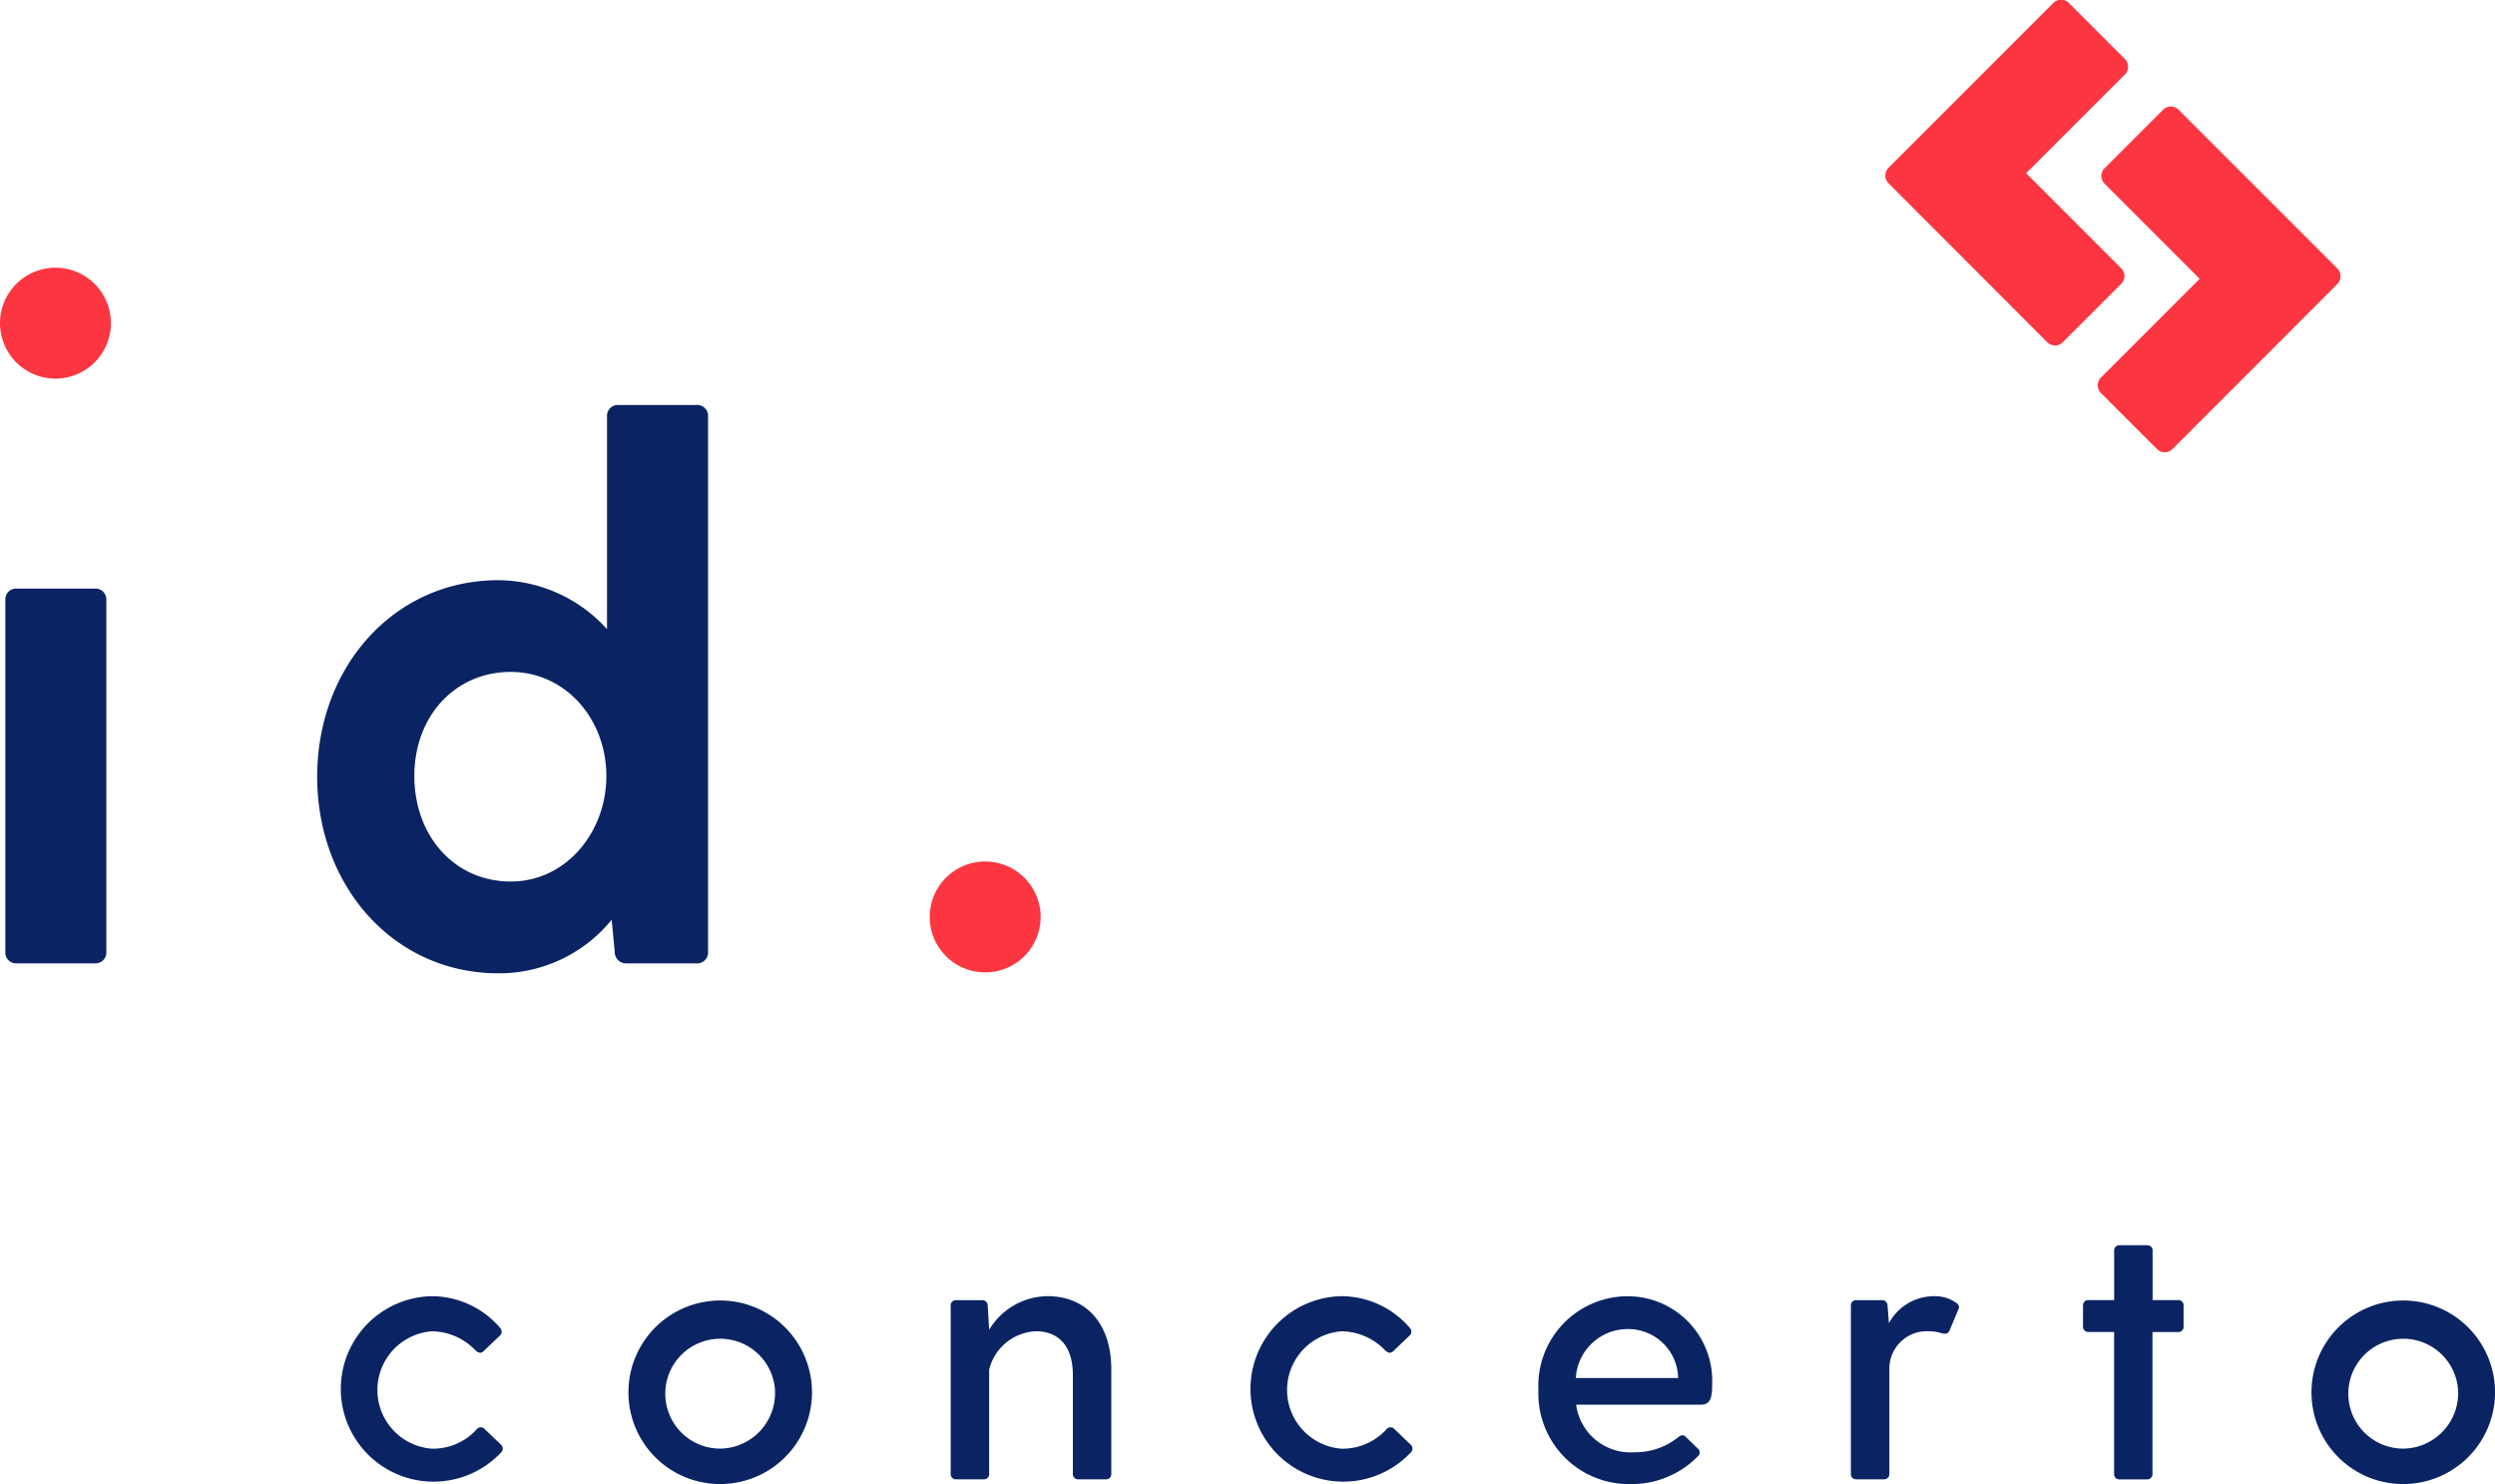 <svg xmlns="http://www.w3.org/2000/svg" width="180.653" height="107.457" viewBox="0 0 180.653 107.457"><defs><style>.a{fill:#0a2463;}.b{fill:#fb3640;}</style></defs><g transform="translate(-226.485 -363.827)"><g transform="translate(251.164 363.827)"><g transform="translate(0 90.173)"><path class="a" d="M255.912,447.93a.374.374,0,0,1,.582,0l1.164,1.113a.382.382,0,0,1,.026.555,6.715,6.715,0,1,1-5.055-11.3,6.536,6.536,0,0,1,4.976,2.3.384.384,0,0,1-.026.556l-1.164,1.112c-.185.185-.37.159-.582-.026a4.422,4.422,0,0,0-3.176-1.4,4.262,4.262,0,0,0,0,8.5A4.277,4.277,0,0,0,255.912,447.93Z" transform="translate(-246.067 -434.617)"/><path class="a" d="M262.592,445.1a6.645,6.645,0,1,1,6.643,6.8A6.634,6.634,0,0,1,262.592,445.1Zm10.613,0a3.978,3.978,0,1,0-3.97,4.235A4.022,4.022,0,0,0,273.2,445.1Z" transform="translate(-241.766 -434.617)"/><path class="a" d="M292.732,443.616v7.543a.375.375,0,0,1-.4.4H290.35a.374.374,0,0,1-.4-.4v-7.146c0-2.223-1.139-3.176-2.673-3.176a3.639,3.639,0,0,0-3.389,2.779v7.543a.375.375,0,0,1-.4.4h-1.985a.375.375,0,0,1-.4-.4V438.984a.375.375,0,0,1,.4-.4h1.88a.389.389,0,0,1,.4.4l.106,1.747a4.974,4.974,0,0,1,4.236-2.435C290.8,438.3,292.732,440.149,292.732,443.616Z" transform="translate(-236.946 -434.617)"/><path class="a" d="M308.175,447.93a.376.376,0,0,1,.584,0l1.164,1.113a.381.381,0,0,1,.025.555,6.715,6.715,0,1,1-5.054-11.3,6.532,6.532,0,0,1,4.974,2.3.384.384,0,0,1-.025.556l-1.164,1.112c-.185.185-.372.159-.582-.026a4.428,4.428,0,0,0-3.177-1.4,4.262,4.262,0,0,0,0,8.5A4.275,4.275,0,0,0,308.175,447.93Z" transform="translate(-232.464 -434.617)"/><path class="a" d="M327.448,444.7c0,.979-.132,1.456-.847,1.456h-9a3.971,3.971,0,0,0,4.234,3.441,4.918,4.918,0,0,0,3.149-1.085c.212-.159.371-.212.556-.026l.847.822a.37.37,0,0,1,0,.607,6.669,6.669,0,0,1-4.817,1.986,6.551,6.551,0,0,1-6.7-6.8,6.478,6.478,0,0,1,6.431-6.8A6.121,6.121,0,0,1,327.448,444.7Zm-9.872-.476h7.41a3.616,3.616,0,0,0-3.652-3.546A3.76,3.76,0,0,0,317.577,444.224Z" transform="translate(-228.157 -434.617)"/><path class="a" d="M340.584,439.3l-.609,1.456c-.106.265-.265.291-.529.238a3.3,3.3,0,0,0-1.059-.159,2.71,2.71,0,0,0-2.779,2.832v7.49a.376.376,0,0,1-.4.4h-1.986a.374.374,0,0,1-.4-.4V438.984a.374.374,0,0,1,.4-.4h1.854a.391.391,0,0,1,.4.4l.1,1.27a3.715,3.715,0,0,1,3.257-1.958,2.69,2.69,0,0,1,1.641.5A.353.353,0,0,1,340.584,439.3Z" transform="translate(-223.485 -434.617)"/><path class="a" d="M353.441,439.744v1.509a.375.375,0,0,1-.4.4h-1.853v10.269a.375.375,0,0,1-.4.4H348.81a.375.375,0,0,1-.4-.4V441.649H346.56a.375.375,0,0,1-.4-.4v-1.509a.375.375,0,0,1,.4-.4h1.853v-3.573a.375.375,0,0,1,.4-.4h1.985a.375.375,0,0,1,.4.4v3.573h1.853A.375.375,0,0,1,353.441,439.744Z" transform="translate(-220.015 -435.377)"/><path class="a" d="M359.287,445.1a6.645,6.645,0,1,1,6.643,6.8A6.634,6.634,0,0,1,359.287,445.1Zm10.613,0a3.978,3.978,0,1,0-3.97,4.235A4.022,4.022,0,0,0,369.9,445.1Z" transform="translate(-216.599 -434.617)"/></g><path class="b" d="M346.5,388.581a.8.8,0,0,0,1.2-.02l4.136-4.136a.8.8,0,0,0,.02-1.2l-6.856-6.856,7.1-7.1a.8.8,0,0,0,.02-1.2l-4-4a.8.8,0,0,0-1.2.02l-11.883,11.883a.8.8,0,0,0,0,1.13Z" transform="translate(-222.973 -363.827)"/><path class="b" d="M352.885,370.208a.8.8,0,0,0-1.2.02l-4.136,4.136a.8.8,0,0,0-.02,1.2l6.856,6.856-7.1,7.1a.8.8,0,0,0-.02,1.2l4,4a.8.8,0,0,0,1.2-.02L364.349,382.8a.8.8,0,0,0,0-1.132Z" transform="translate(-219.793 -362.233)"/></g><path class="a" d="M227.624,397.643h5.649a.785.785,0,0,1,.831.831v25.474a.785.785,0,0,1-.831.831h-5.649a.786.786,0,0,1-.832-.831V398.474A.786.786,0,0,1,227.624,397.643Z" transform="translate(0.08 8.802)"/><path class="a" d="M273.009,387.928v38.765a.786.786,0,0,1-.832.831h-5.094a.815.815,0,0,1-.831-.831l-.222-2.326a10.5,10.5,0,0,1-8.2,3.878c-7.587,0-13.124-6.314-13.124-14.234s5.538-14.231,13.124-14.231a10.7,10.7,0,0,1,7.863,3.544v-15.4a.785.785,0,0,1,.831-.831h5.649A.786.786,0,0,1,273.009,387.928Zm-7.365,26.028c0-4.1-2.935-7.533-6.924-7.533-4.042,0-6.977,3.214-6.977,7.533,0,4.374,2.935,7.642,6.977,7.642C262.709,421.6,265.644,418.054,265.644,413.956Z" transform="translate(4.744 6.057)"/><path class="b" d="M279.9,417.338a4.015,4.015,0,1,1,4.043,4.015A4.017,4.017,0,0,1,279.9,417.338Z" transform="translate(13.902 12.883)"/><path class="b" d="M226.485,383.224a4.015,4.015,0,1,1,4.043,4.014A4.017,4.017,0,0,1,226.485,383.224Z" transform="translate(0 4.004)"/></g></svg>